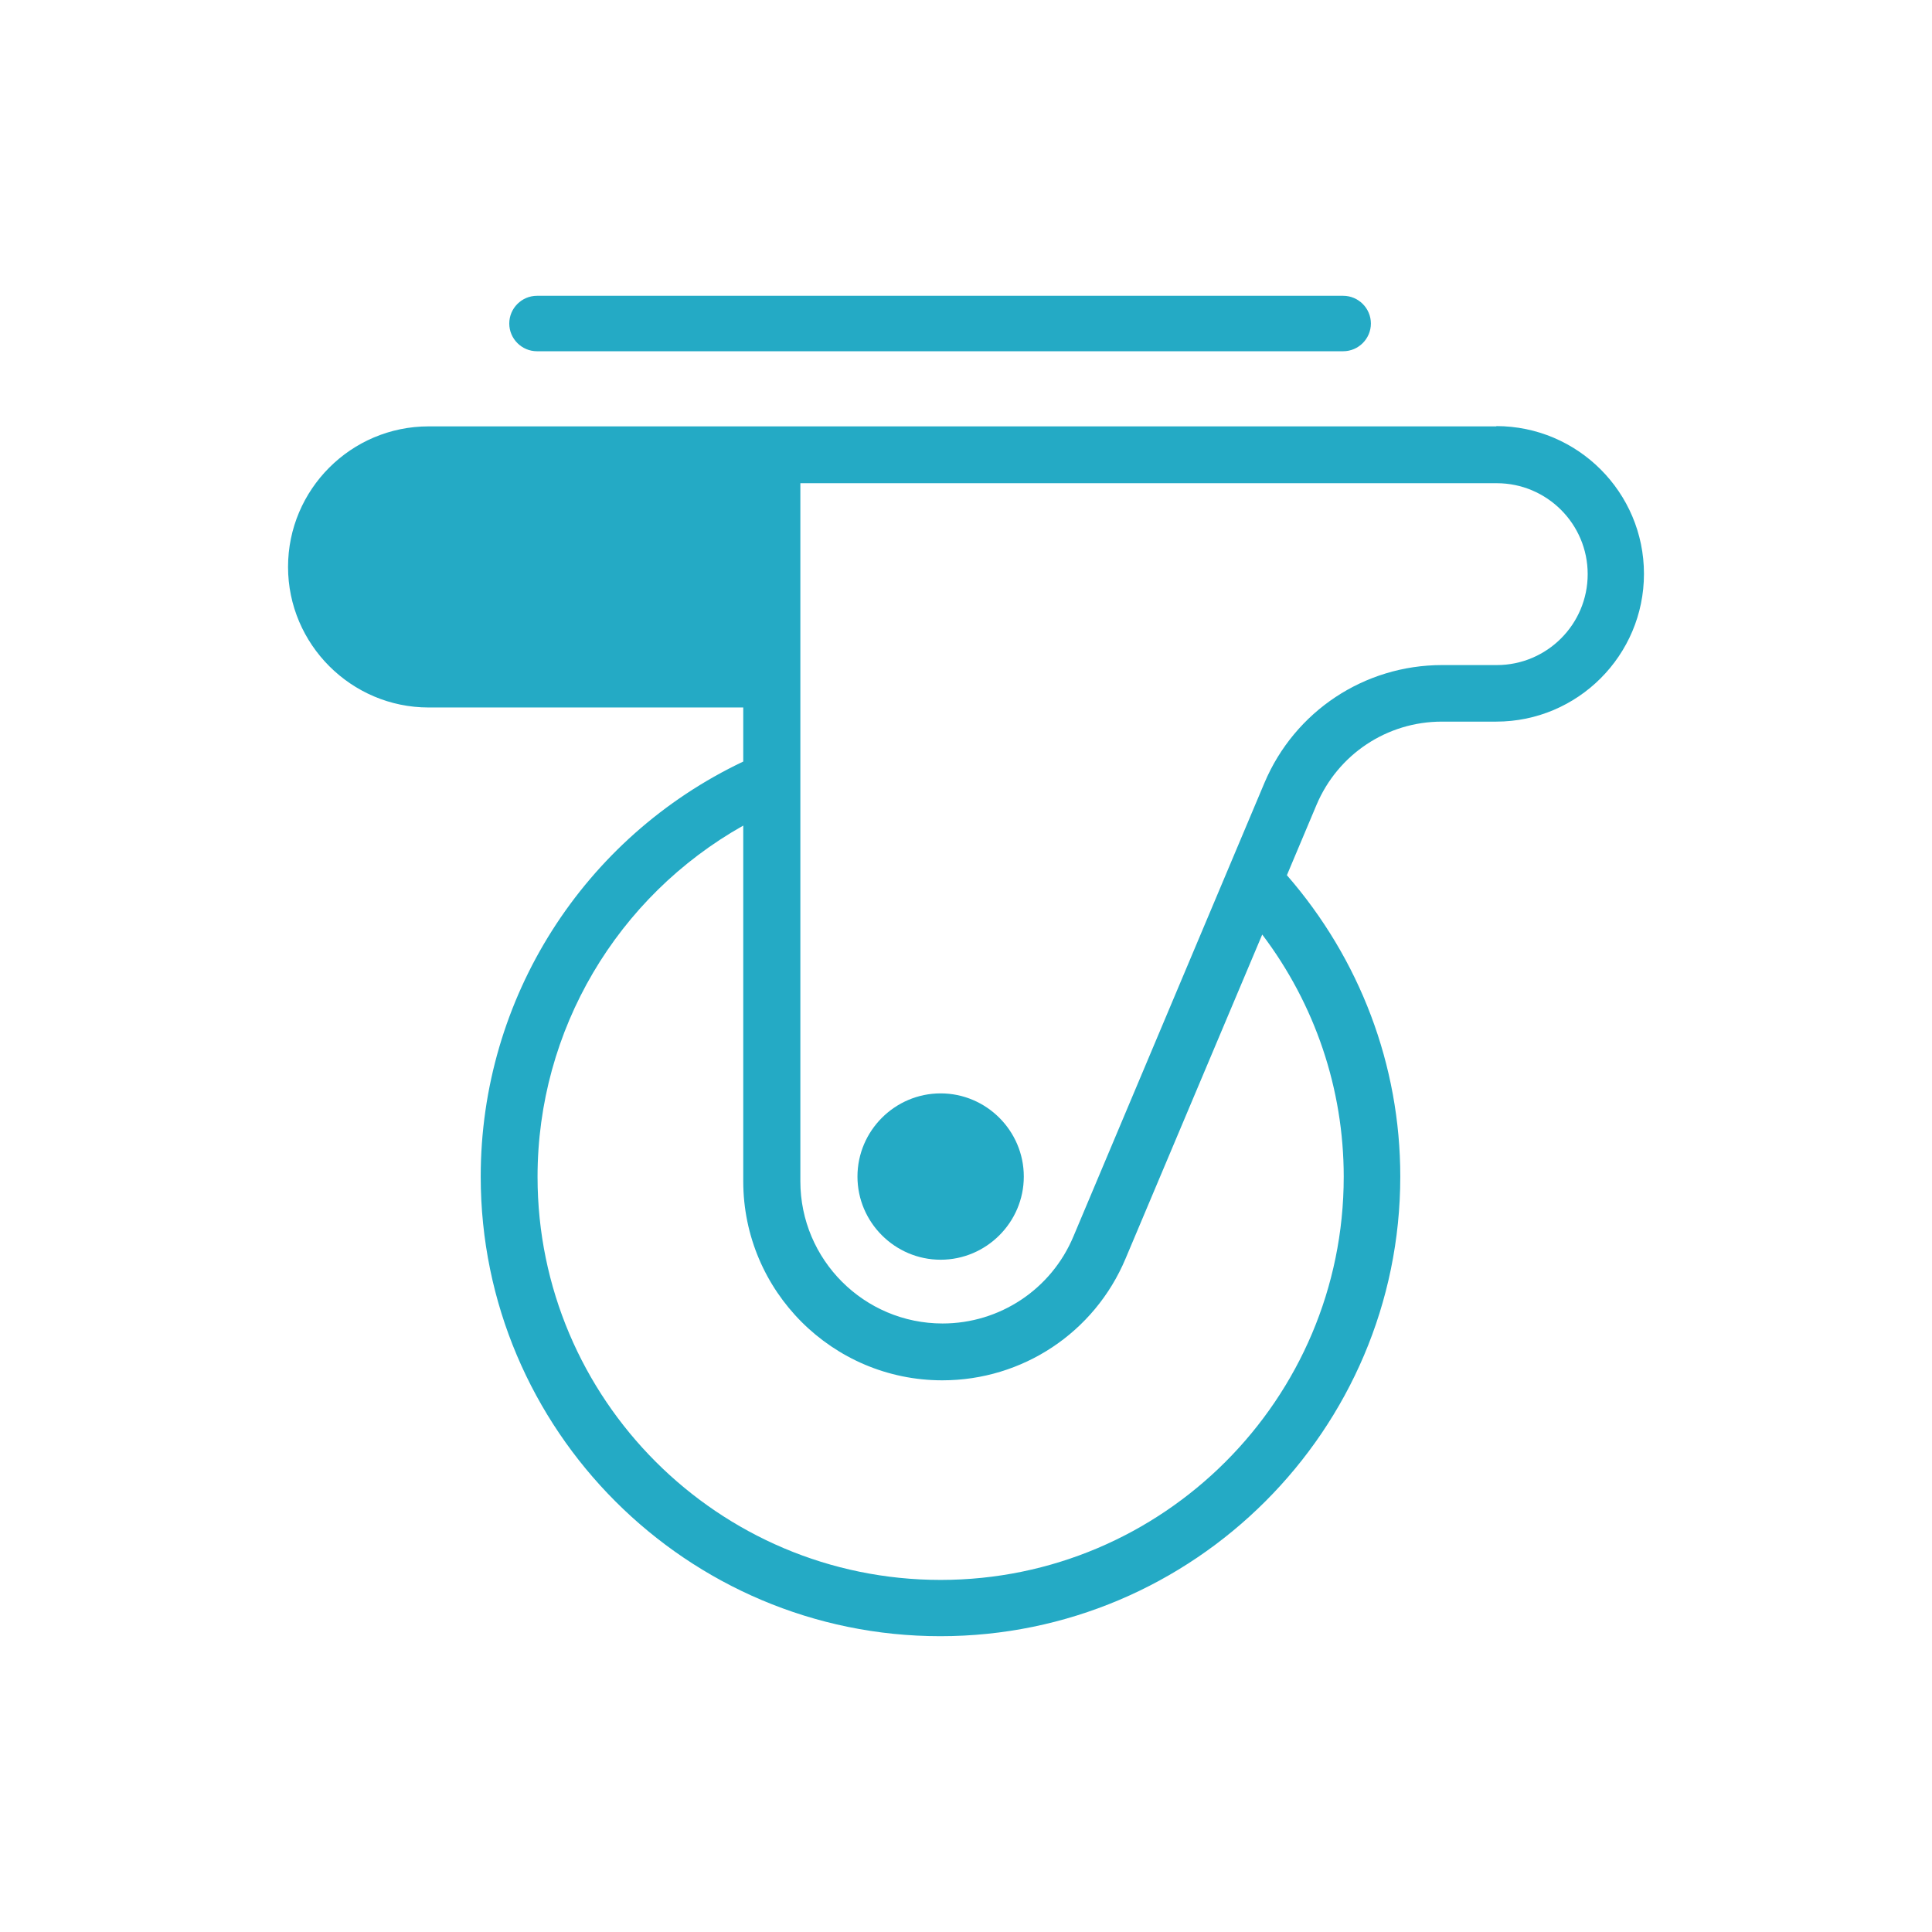 <?xml version="1.0" encoding="UTF-8"?>
<svg id="Capa_1" data-name="Capa 1" xmlns="http://www.w3.org/2000/svg" viewBox="0 0 69.69 69.69">
  <defs>
    <style>
      .cls-1 {
        fill: #24aac5;
      }
    </style>
  </defs>
  <path class="cls-1" d="m53.98,15.38h-27.17s-11.35,0-11.35,0c-2.8,0-5.07,2.28-5.07,5.07s2.28,5.07,5.07,5.07h11.35v1.95c-5.77,2.74-9.47,8.54-9.47,14.97,0,9.15,7.44,16.58,16.58,16.58s16.59-7.44,16.59-16.58c0-4.02-1.46-7.85-4.09-10.87l1.07-2.54c.77-1.82,2.54-3,4.52-3h1.96c2.94,0,5.33-2.39,5.33-5.33s-2.39-5.33-5.33-5.33Zm-5.51,27.07c0,8.02-6.52,14.54-14.54,14.54s-14.54-6.52-14.54-14.54c0-5.3,2.87-10.11,7.42-12.67v12.83c0,3.96,3.22,7.18,7.18,7.18,2.89,0,5.49-1.72,6.61-4.39l4.93-11.69c1.9,2.51,2.94,5.56,2.94,8.74Zm5.51-18.46h-1.96c-2.81,0-5.32,1.67-6.41,4.25l-6.89,16.36c-.8,1.91-2.66,3.14-4.72,3.14-2.83,0-5.13-2.3-5.13-5.13v-25.18h25.12c1.81,0,3.28,1.47,3.28,3.28s-1.47,3.28-3.28,3.28Z"/>
  <path class="cls-1" d="m33.93,39.44c-1.65,0-3,1.35-3,3s1.35,3,3,3,3-1.35,3-3-1.35-3-3-3Z"/>
  <path class="cls-1" d="m19.37,12.67h29.08c.55,0,1-.45,1-1s-.45-1-1-1h-29.08c-.55,0-1,.45-1,1s.45,1,1,1Z"/>
</svg>